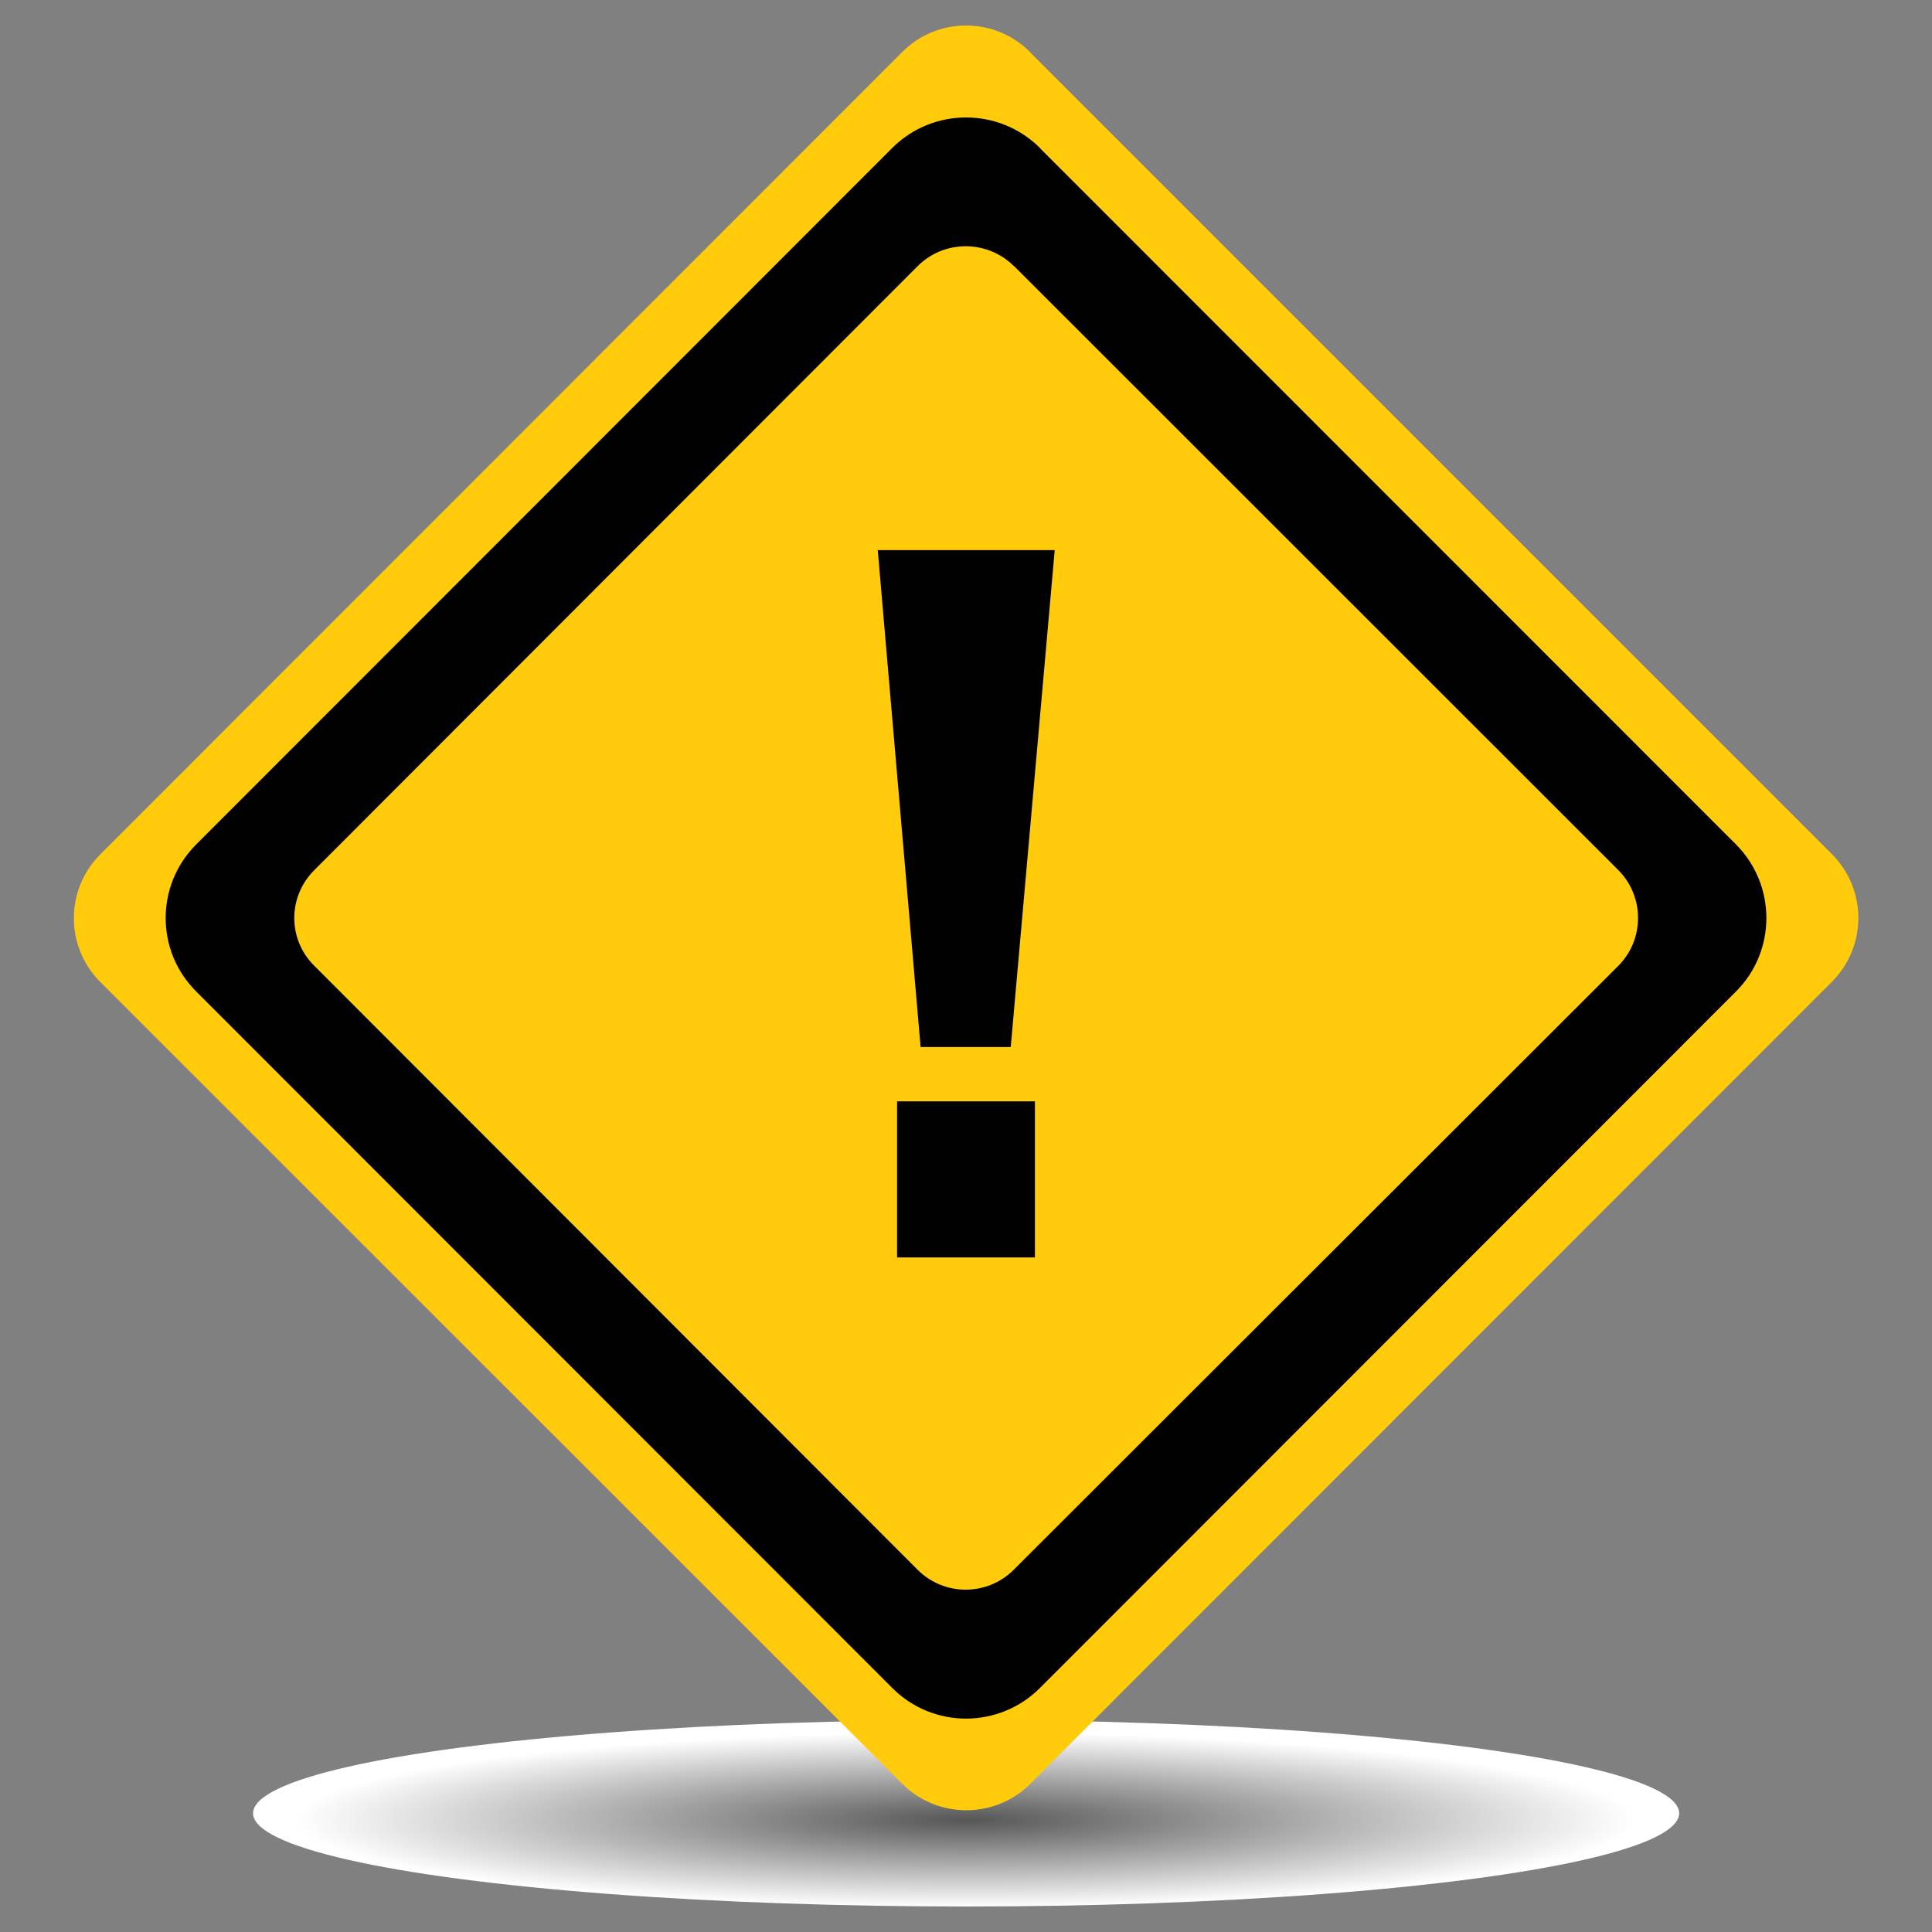 <svg xmlns="http://www.w3.org/2000/svg" width="87.87" height="87.87" viewBox="0 0 87.87 87.87">
  <rect x="0" y="0" width="87.87" height="87.87" fill="#808080" stroke="none"/>
  <radialGradient id="a" cx="45.72" cy="-3077.09" r="50.37" gradientTransform="matrix(.644 0 0 .084 14.49 341.25)" gradientUnits="userSpaceOnUse">
    <stop offset="0" stop-color="#565656"/>
    <stop offset=".94" stop-color="#FFF"/>
  </radialGradient>
  <ellipse cx="43.94" cy="82.47" fill="url(#a)" fill-rule="evenodd" clip-rule="evenodd" rx="32.43" ry="4.24"/>
  <path fill="#FFCB0B" fill-rule="evenodd" d="M46.84 2.37l36.48 36.48c1.6 1.6 1.6 4.2 0 5.8l-36.48 36.5c-1.6 1.58-4.2 1.58-5.8-.02L4.56 44.66c-1.6-1.6-1.6-4.2 0-5.8l36.48-36.5c1.6-1.6 4.2-1.6 5.8 0z" clip-rule="evenodd"/>
  <path fill="#010101" fill-rule="evenodd" d="M47.3 6.74L78.95 38.4c1.85 1.85 1.85 4.86 0 6.7L47.3 76.77c-1.86 1.86-4.87 1.86-6.72 0L8.93 45.1c-1.86-1.84-1.86-4.85 0-6.7L40.58 6.73c1.85-1.85 4.86-1.85 6.72 0z" clip-rule="evenodd"/>
  <path fill="#FFCB0B" fill-rule="evenodd" d="M46.12 12.1L73.6 39.57c1.2 1.2 1.2 3.16 0 4.36L46.1 71.4c-1.2 1.2-3.16 1.2-4.36 0L14.3 43.93c-1.22-1.2-1.22-3.15 0-4.36L41.74 12.1c1.2-1.2 3.16-1.2 4.37 0z" clip-rule="evenodd"/>
  <path fill="#010101" d="M39.9 25.02h8.07l-2 22.6h-4.1L39.92 25zm.9 25.07h6.27v7.1H40.8v-7.1z"/>
</svg>
